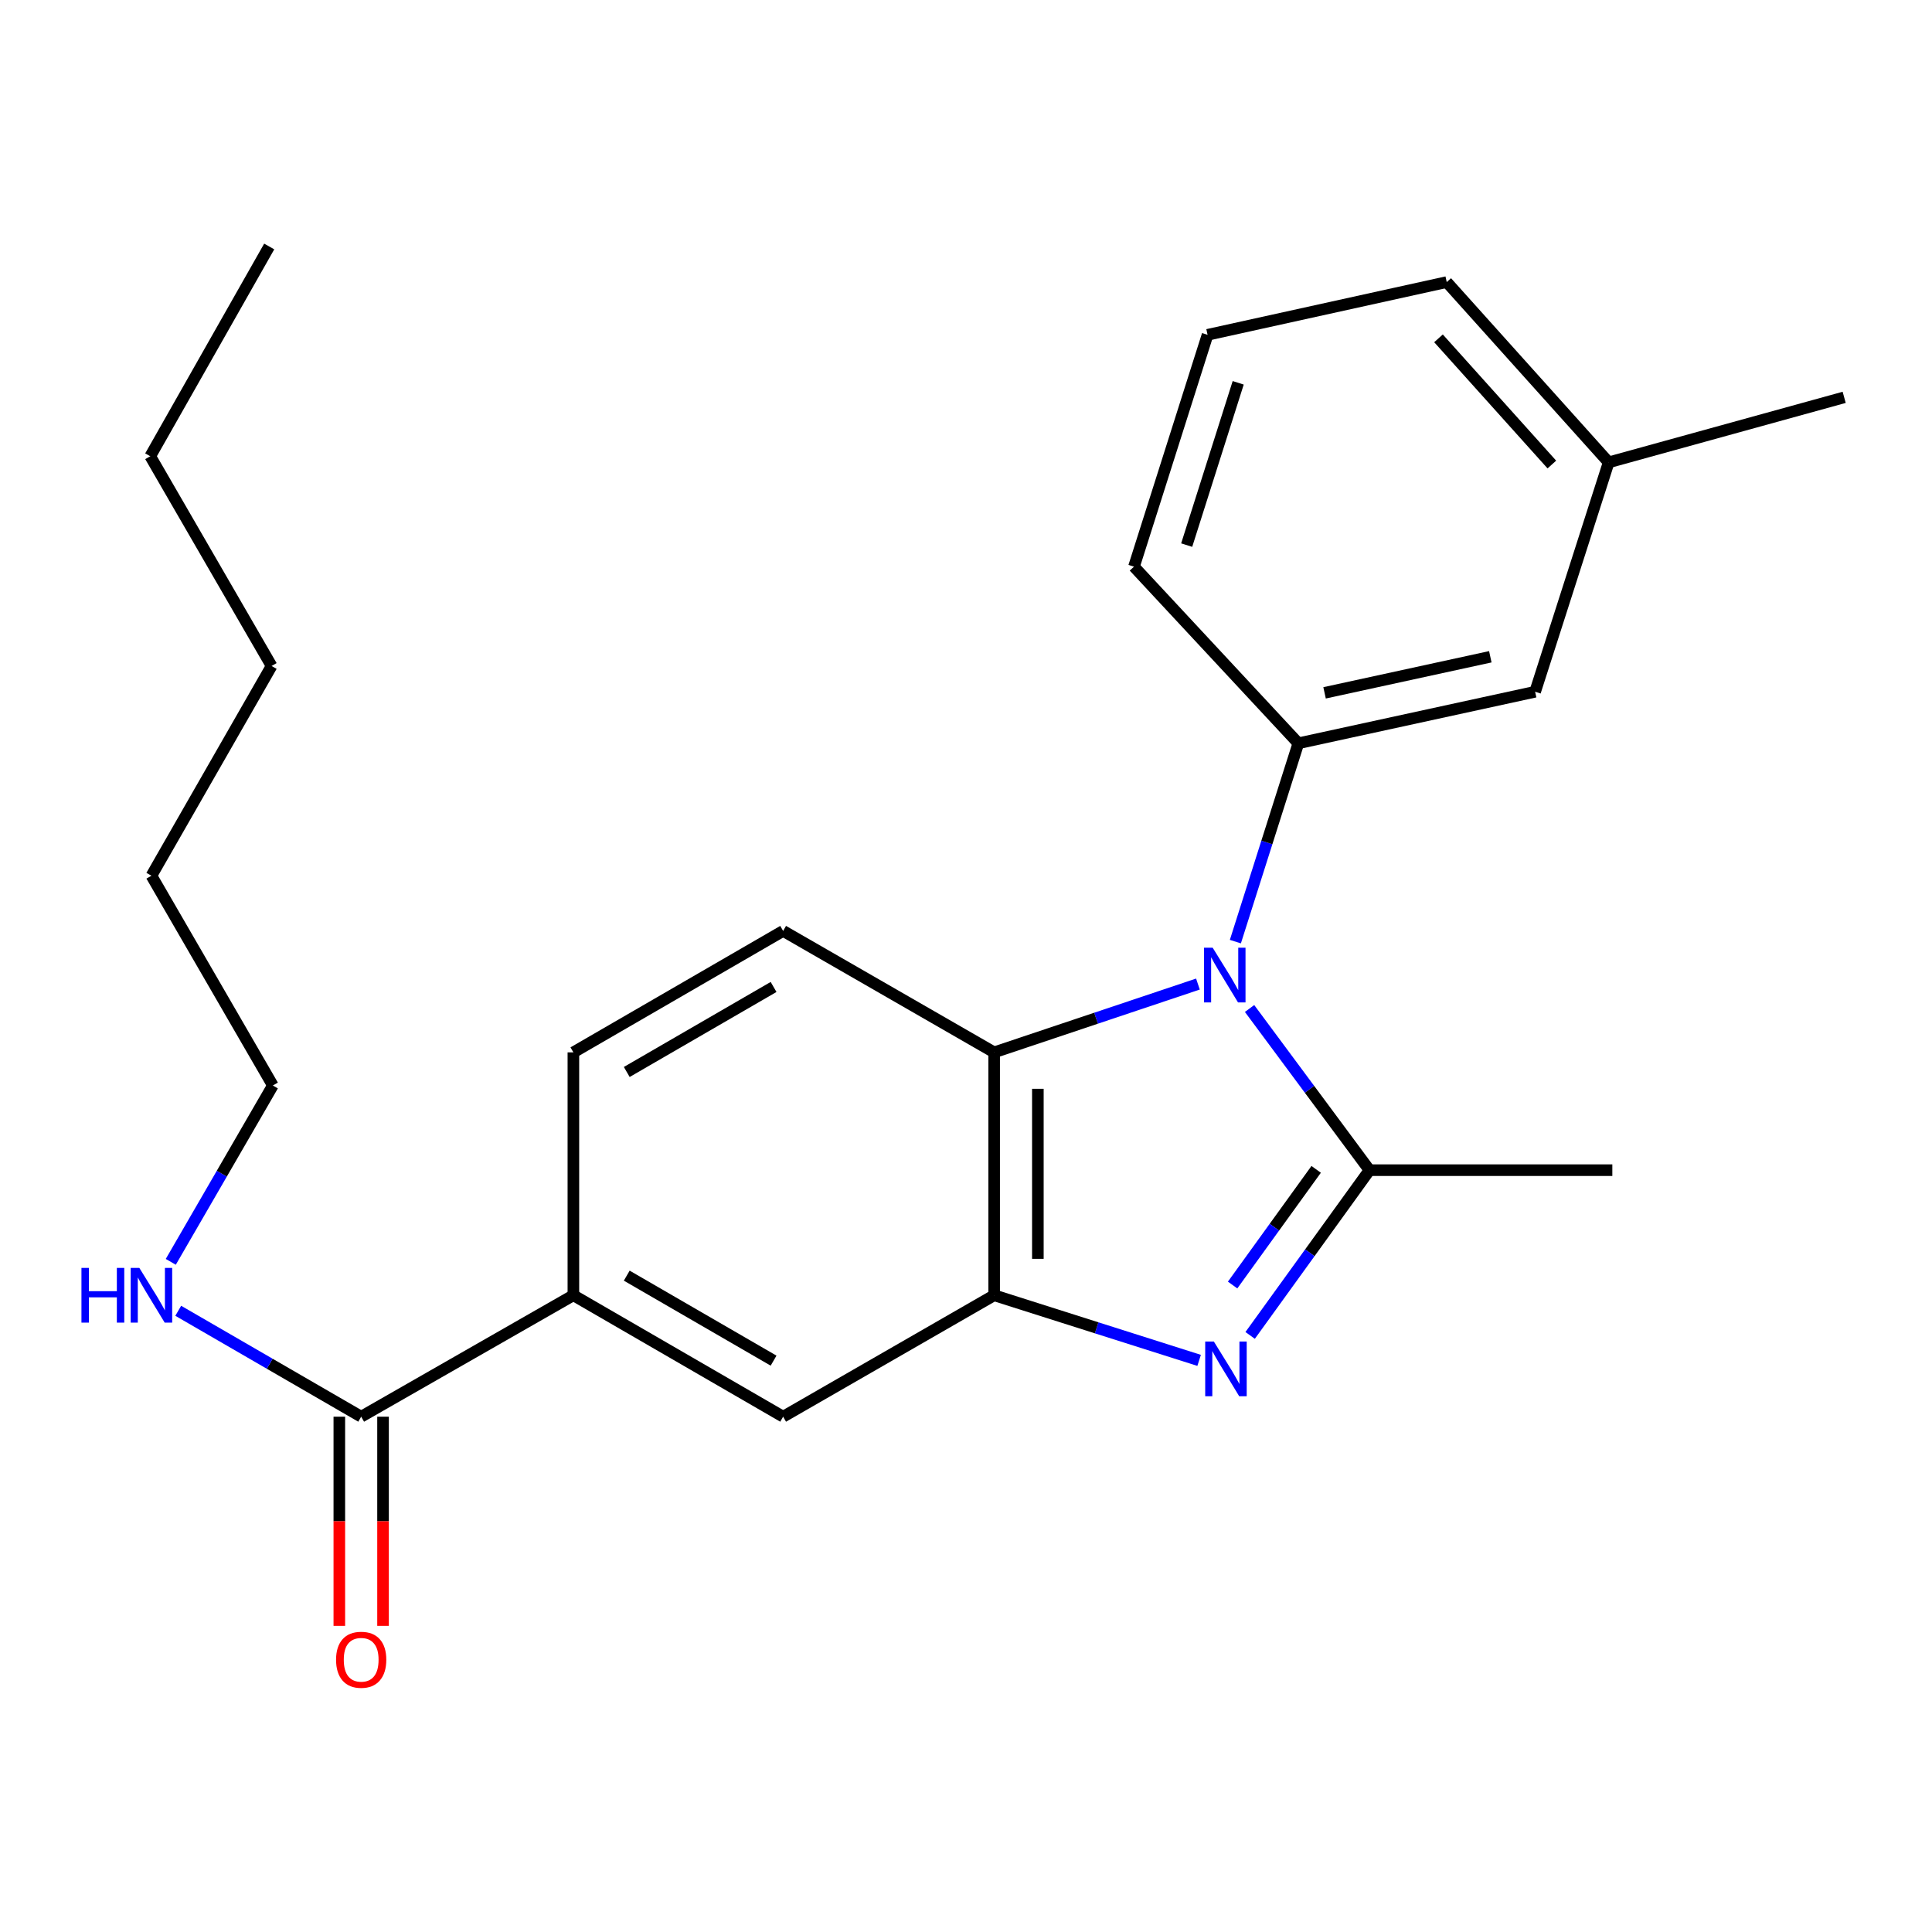 <?xml version='1.0' encoding='iso-8859-1'?>
<svg version='1.1' baseProfile='full'
              xmlns='http://www.w3.org/2000/svg'
                      xmlns:rdkit='http://www.rdkit.org/xml'
                      xmlns:xlink='http://www.w3.org/1999/xlink'
                  xml:space='preserve'
width='1000px' height='1000px' viewBox='0 0 1000 1000'>
<!-- END OF HEADER -->
<rect style='opacity:1.0;fill:#FFFFFF;stroke:none' width='1000' height='1000' x='0' y='0'> </rect>
<path class='bond-0' d='M 646.772,521.996 L 677.812,563.838' style='fill:none;fill-rule:evenodd;stroke:#0000FF;stroke-width:6px;stroke-linecap:butt;stroke-linejoin:miter;stroke-opacity:1' />
<path class='bond-0' d='M 677.812,563.838 L 708.853,605.679' style='fill:none;fill-rule:evenodd;stroke:#000000;stroke-width:6px;stroke-linecap:butt;stroke-linejoin:miter;stroke-opacity:1' />
<path class='bond-3' d='M 620.048,509.347 L 567.31,527.025' style='fill:none;fill-rule:evenodd;stroke:#0000FF;stroke-width:6px;stroke-linecap:butt;stroke-linejoin:miter;stroke-opacity:1' />
<path class='bond-3' d='M 567.31,527.025 L 514.571,544.702' style='fill:none;fill-rule:evenodd;stroke:#000000;stroke-width:6px;stroke-linecap:butt;stroke-linejoin:miter;stroke-opacity:1' />
<path class='bond-4' d='M 639.43,487.385 L 655.726,436.055' style='fill:none;fill-rule:evenodd;stroke:#0000FF;stroke-width:6px;stroke-linecap:butt;stroke-linejoin:miter;stroke-opacity:1' />
<path class='bond-4' d='M 655.726,436.055 L 672.023,384.724' style='fill:none;fill-rule:evenodd;stroke:#000000;stroke-width:6px;stroke-linecap:butt;stroke-linejoin:miter;stroke-opacity:1' />
<path class='bond-1' d='M 708.853,605.679 L 677.962,648.443' style='fill:none;fill-rule:evenodd;stroke:#000000;stroke-width:6px;stroke-linecap:butt;stroke-linejoin:miter;stroke-opacity:1' />
<path class='bond-1' d='M 677.962,648.443 L 647.072,691.207' style='fill:none;fill-rule:evenodd;stroke:#0000FF;stroke-width:6px;stroke-linecap:butt;stroke-linejoin:miter;stroke-opacity:1' />
<path class='bond-1' d='M 681.244,605.26 L 659.621,635.194' style='fill:none;fill-rule:evenodd;stroke:#000000;stroke-width:6px;stroke-linecap:butt;stroke-linejoin:miter;stroke-opacity:1' />
<path class='bond-1' d='M 659.621,635.194 L 637.997,665.129' style='fill:none;fill-rule:evenodd;stroke:#0000FF;stroke-width:6px;stroke-linecap:butt;stroke-linejoin:miter;stroke-opacity:1' />
<path class='bond-13' d='M 708.853,605.679 L 834.54,605.679' style='fill:none;fill-rule:evenodd;stroke:#000000;stroke-width:6px;stroke-linecap:butt;stroke-linejoin:miter;stroke-opacity:1' />
<path class='bond-24' d='M 620.664,704.128 L 567.618,687.278' style='fill:none;fill-rule:evenodd;stroke:#0000FF;stroke-width:6px;stroke-linecap:butt;stroke-linejoin:miter;stroke-opacity:1' />
<path class='bond-24' d='M 567.618,687.278 L 514.571,670.427' style='fill:none;fill-rule:evenodd;stroke:#000000;stroke-width:6px;stroke-linecap:butt;stroke-linejoin:miter;stroke-opacity:1' />
<path class='bond-2' d='M 514.571,670.427 L 514.571,544.702' style='fill:none;fill-rule:evenodd;stroke:#000000;stroke-width:6px;stroke-linecap:butt;stroke-linejoin:miter;stroke-opacity:1' />
<path class='bond-2' d='M 537.197,651.569 L 537.197,563.561' style='fill:none;fill-rule:evenodd;stroke:#000000;stroke-width:6px;stroke-linecap:butt;stroke-linejoin:miter;stroke-opacity:1' />
<path class='bond-6' d='M 514.571,670.427 L 405.351,733.277' style='fill:none;fill-rule:evenodd;stroke:#000000;stroke-width:6px;stroke-linecap:butt;stroke-linejoin:miter;stroke-opacity:1' />
<path class='bond-8' d='M 514.571,544.702 L 405.351,481.84' style='fill:none;fill-rule:evenodd;stroke:#000000;stroke-width:6px;stroke-linecap:butt;stroke-linejoin:miter;stroke-opacity:1' />
<path class='bond-9' d='M 672.023,384.724 L 794.58,358.051' style='fill:none;fill-rule:evenodd;stroke:#000000;stroke-width:6px;stroke-linecap:butt;stroke-linejoin:miter;stroke-opacity:1' />
<path class='bond-9' d='M 685.595,358.615 L 771.385,339.943' style='fill:none;fill-rule:evenodd;stroke:#000000;stroke-width:6px;stroke-linecap:butt;stroke-linejoin:miter;stroke-opacity:1' />
<path class='bond-15' d='M 672.023,384.724 L 586.949,293.303' style='fill:none;fill-rule:evenodd;stroke:#000000;stroke-width:6px;stroke-linecap:butt;stroke-linejoin:miter;stroke-opacity:1' />
<path class='bond-5' d='M 186.947,733.277 L 296.784,670.427' style='fill:none;fill-rule:evenodd;stroke:#000000;stroke-width:6px;stroke-linecap:butt;stroke-linejoin:miter;stroke-opacity:1' />
<path class='bond-11' d='M 175.634,733.277 L 175.634,787.408' style='fill:none;fill-rule:evenodd;stroke:#000000;stroke-width:6px;stroke-linecap:butt;stroke-linejoin:miter;stroke-opacity:1' />
<path class='bond-11' d='M 175.634,787.408 L 175.634,841.539' style='fill:none;fill-rule:evenodd;stroke:#FF0000;stroke-width:6px;stroke-linecap:butt;stroke-linejoin:miter;stroke-opacity:1' />
<path class='bond-11' d='M 198.26,733.277 L 198.26,787.408' style='fill:none;fill-rule:evenodd;stroke:#000000;stroke-width:6px;stroke-linecap:butt;stroke-linejoin:miter;stroke-opacity:1' />
<path class='bond-11' d='M 198.26,787.408 L 198.26,841.539' style='fill:none;fill-rule:evenodd;stroke:#FF0000;stroke-width:6px;stroke-linecap:butt;stroke-linejoin:miter;stroke-opacity:1' />
<path class='bond-12' d='M 186.947,733.277 L 139.602,705.869' style='fill:none;fill-rule:evenodd;stroke:#000000;stroke-width:6px;stroke-linecap:butt;stroke-linejoin:miter;stroke-opacity:1' />
<path class='bond-12' d='M 139.602,705.869 L 92.257,678.46' style='fill:none;fill-rule:evenodd;stroke:#0000FF;stroke-width:6px;stroke-linecap:butt;stroke-linejoin:miter;stroke-opacity:1' />
<path class='bond-26' d='M 405.351,733.277 L 296.784,670.427' style='fill:none;fill-rule:evenodd;stroke:#000000;stroke-width:6px;stroke-linecap:butt;stroke-linejoin:miter;stroke-opacity:1' />
<path class='bond-26' d='M 400.401,704.268 L 324.405,660.273' style='fill:none;fill-rule:evenodd;stroke:#000000;stroke-width:6px;stroke-linecap:butt;stroke-linejoin:miter;stroke-opacity:1' />
<path class='bond-7' d='M 296.784,670.427 L 296.784,544.702' style='fill:none;fill-rule:evenodd;stroke:#000000;stroke-width:6px;stroke-linecap:butt;stroke-linejoin:miter;stroke-opacity:1' />
<path class='bond-10' d='M 405.351,481.84 L 296.784,544.702' style='fill:none;fill-rule:evenodd;stroke:#000000;stroke-width:6px;stroke-linecap:butt;stroke-linejoin:miter;stroke-opacity:1' />
<path class='bond-10' d='M 400.403,510.85 L 324.406,554.854' style='fill:none;fill-rule:evenodd;stroke:#000000;stroke-width:6px;stroke-linecap:butt;stroke-linejoin:miter;stroke-opacity:1' />
<path class='bond-14' d='M 794.58,358.051 L 832.642,239.315' style='fill:none;fill-rule:evenodd;stroke:#000000;stroke-width:6px;stroke-linecap:butt;stroke-linejoin:miter;stroke-opacity:1' />
<path class='bond-17' d='M 88.392,653.131 L 114.811,607.489' style='fill:none;fill-rule:evenodd;stroke:#0000FF;stroke-width:6px;stroke-linecap:butt;stroke-linejoin:miter;stroke-opacity:1' />
<path class='bond-17' d='M 114.811,607.489 L 141.23,561.848' style='fill:none;fill-rule:evenodd;stroke:#000000;stroke-width:6px;stroke-linecap:butt;stroke-linejoin:miter;stroke-opacity:1' />
<path class='bond-19' d='M 832.642,239.315 L 954.545,205.665' style='fill:none;fill-rule:evenodd;stroke:#000000;stroke-width:6px;stroke-linecap:butt;stroke-linejoin:miter;stroke-opacity:1' />
<path class='bond-25' d='M 832.642,239.315 L 748.825,146.008' style='fill:none;fill-rule:evenodd;stroke:#000000;stroke-width:6px;stroke-linecap:butt;stroke-linejoin:miter;stroke-opacity:1' />
<path class='bond-25' d='M 803.237,240.439 L 744.566,175.124' style='fill:none;fill-rule:evenodd;stroke:#000000;stroke-width:6px;stroke-linecap:butt;stroke-linejoin:miter;stroke-opacity:1' />
<path class='bond-16' d='M 586.949,293.303 L 625.036,173.297' style='fill:none;fill-rule:evenodd;stroke:#000000;stroke-width:6px;stroke-linecap:butt;stroke-linejoin:miter;stroke-opacity:1' />
<path class='bond-16' d='M 614.228,282.147 L 640.889,198.143' style='fill:none;fill-rule:evenodd;stroke:#000000;stroke-width:6px;stroke-linecap:butt;stroke-linejoin:miter;stroke-opacity:1' />
<path class='bond-18' d='M 625.036,173.297 L 748.825,146.008' style='fill:none;fill-rule:evenodd;stroke:#000000;stroke-width:6px;stroke-linecap:butt;stroke-linejoin:miter;stroke-opacity:1' />
<path class='bond-20' d='M 141.23,561.848 L 78.38,453.268' style='fill:none;fill-rule:evenodd;stroke:#000000;stroke-width:6px;stroke-linecap:butt;stroke-linejoin:miter;stroke-opacity:1' />
<path class='bond-22' d='M 78.38,453.268 L 140.577,344.714' style='fill:none;fill-rule:evenodd;stroke:#000000;stroke-width:6px;stroke-linecap:butt;stroke-linejoin:miter;stroke-opacity:1' />
<path class='bond-21' d='M 77.764,236.147 L 140.577,344.714' style='fill:none;fill-rule:evenodd;stroke:#000000;stroke-width:6px;stroke-linecap:butt;stroke-linejoin:miter;stroke-opacity:1' />
<path class='bond-23' d='M 77.764,236.147 L 139.345,127.58' style='fill:none;fill-rule:evenodd;stroke:#000000;stroke-width:6px;stroke-linecap:butt;stroke-linejoin:miter;stroke-opacity:1' />
<path  class='atom-0' d='M 627.676 490.532
L 636.956 505.532
Q 637.876 507.012, 639.356 509.692
Q 640.836 512.372, 640.916 512.532
L 640.916 490.532
L 644.676 490.532
L 644.676 518.852
L 640.796 518.852
L 630.836 502.452
Q 629.676 500.532, 628.436 498.332
Q 627.236 496.132, 626.876 495.452
L 626.876 518.852
L 623.196 518.852
L 623.196 490.532
L 627.676 490.532
' fill='#0000FF'/>
<path  class='atom-2' d='M 628.292 694.379
L 637.572 709.379
Q 638.492 710.859, 639.972 713.539
Q 641.452 716.219, 641.532 716.379
L 641.532 694.379
L 645.292 694.379
L 645.292 722.699
L 641.412 722.699
L 631.452 706.299
Q 630.292 704.379, 629.052 702.179
Q 627.852 699.979, 627.492 699.299
L 627.492 722.699
L 623.812 722.699
L 623.812 694.379
L 628.292 694.379
' fill='#0000FF'/>
<path  class='atom-12' d='M 173.947 859.082
Q 173.947 852.282, 177.307 848.482
Q 180.667 844.682, 186.947 844.682
Q 193.227 844.682, 196.587 848.482
Q 199.947 852.282, 199.947 859.082
Q 199.947 865.962, 196.547 869.882
Q 193.147 873.762, 186.947 873.762
Q 180.707 873.762, 177.307 869.882
Q 173.947 866.002, 173.947 859.082
M 186.947 870.562
Q 191.267 870.562, 193.587 867.682
Q 195.947 864.762, 195.947 859.082
Q 195.947 853.522, 193.587 850.722
Q 191.267 847.882, 186.947 847.882
Q 182.627 847.882, 180.267 850.682
Q 177.947 853.482, 177.947 859.082
Q 177.947 864.802, 180.267 867.682
Q 182.627 870.562, 186.947 870.562
' fill='#FF0000'/>
<path  class='atom-13' d='M 42.16 656.267
L 46 656.267
L 46 668.307
L 60.48 668.307
L 60.48 656.267
L 64.32 656.267
L 64.32 684.587
L 60.48 684.587
L 60.48 671.507
L 46 671.507
L 46 684.587
L 42.16 684.587
L 42.16 656.267
' fill='#0000FF'/>
<path  class='atom-13' d='M 72.12 656.267
L 81.4 671.267
Q 82.32 672.747, 83.8 675.427
Q 85.28 678.107, 85.36 678.267
L 85.36 656.267
L 89.12 656.267
L 89.12 684.587
L 85.24 684.587
L 75.28 668.187
Q 74.12 666.267, 72.88 664.067
Q 71.68 661.867, 71.32 661.187
L 71.32 684.587
L 67.64 684.587
L 67.64 656.267
L 72.12 656.267
' fill='#0000FF'/>
</svg>
